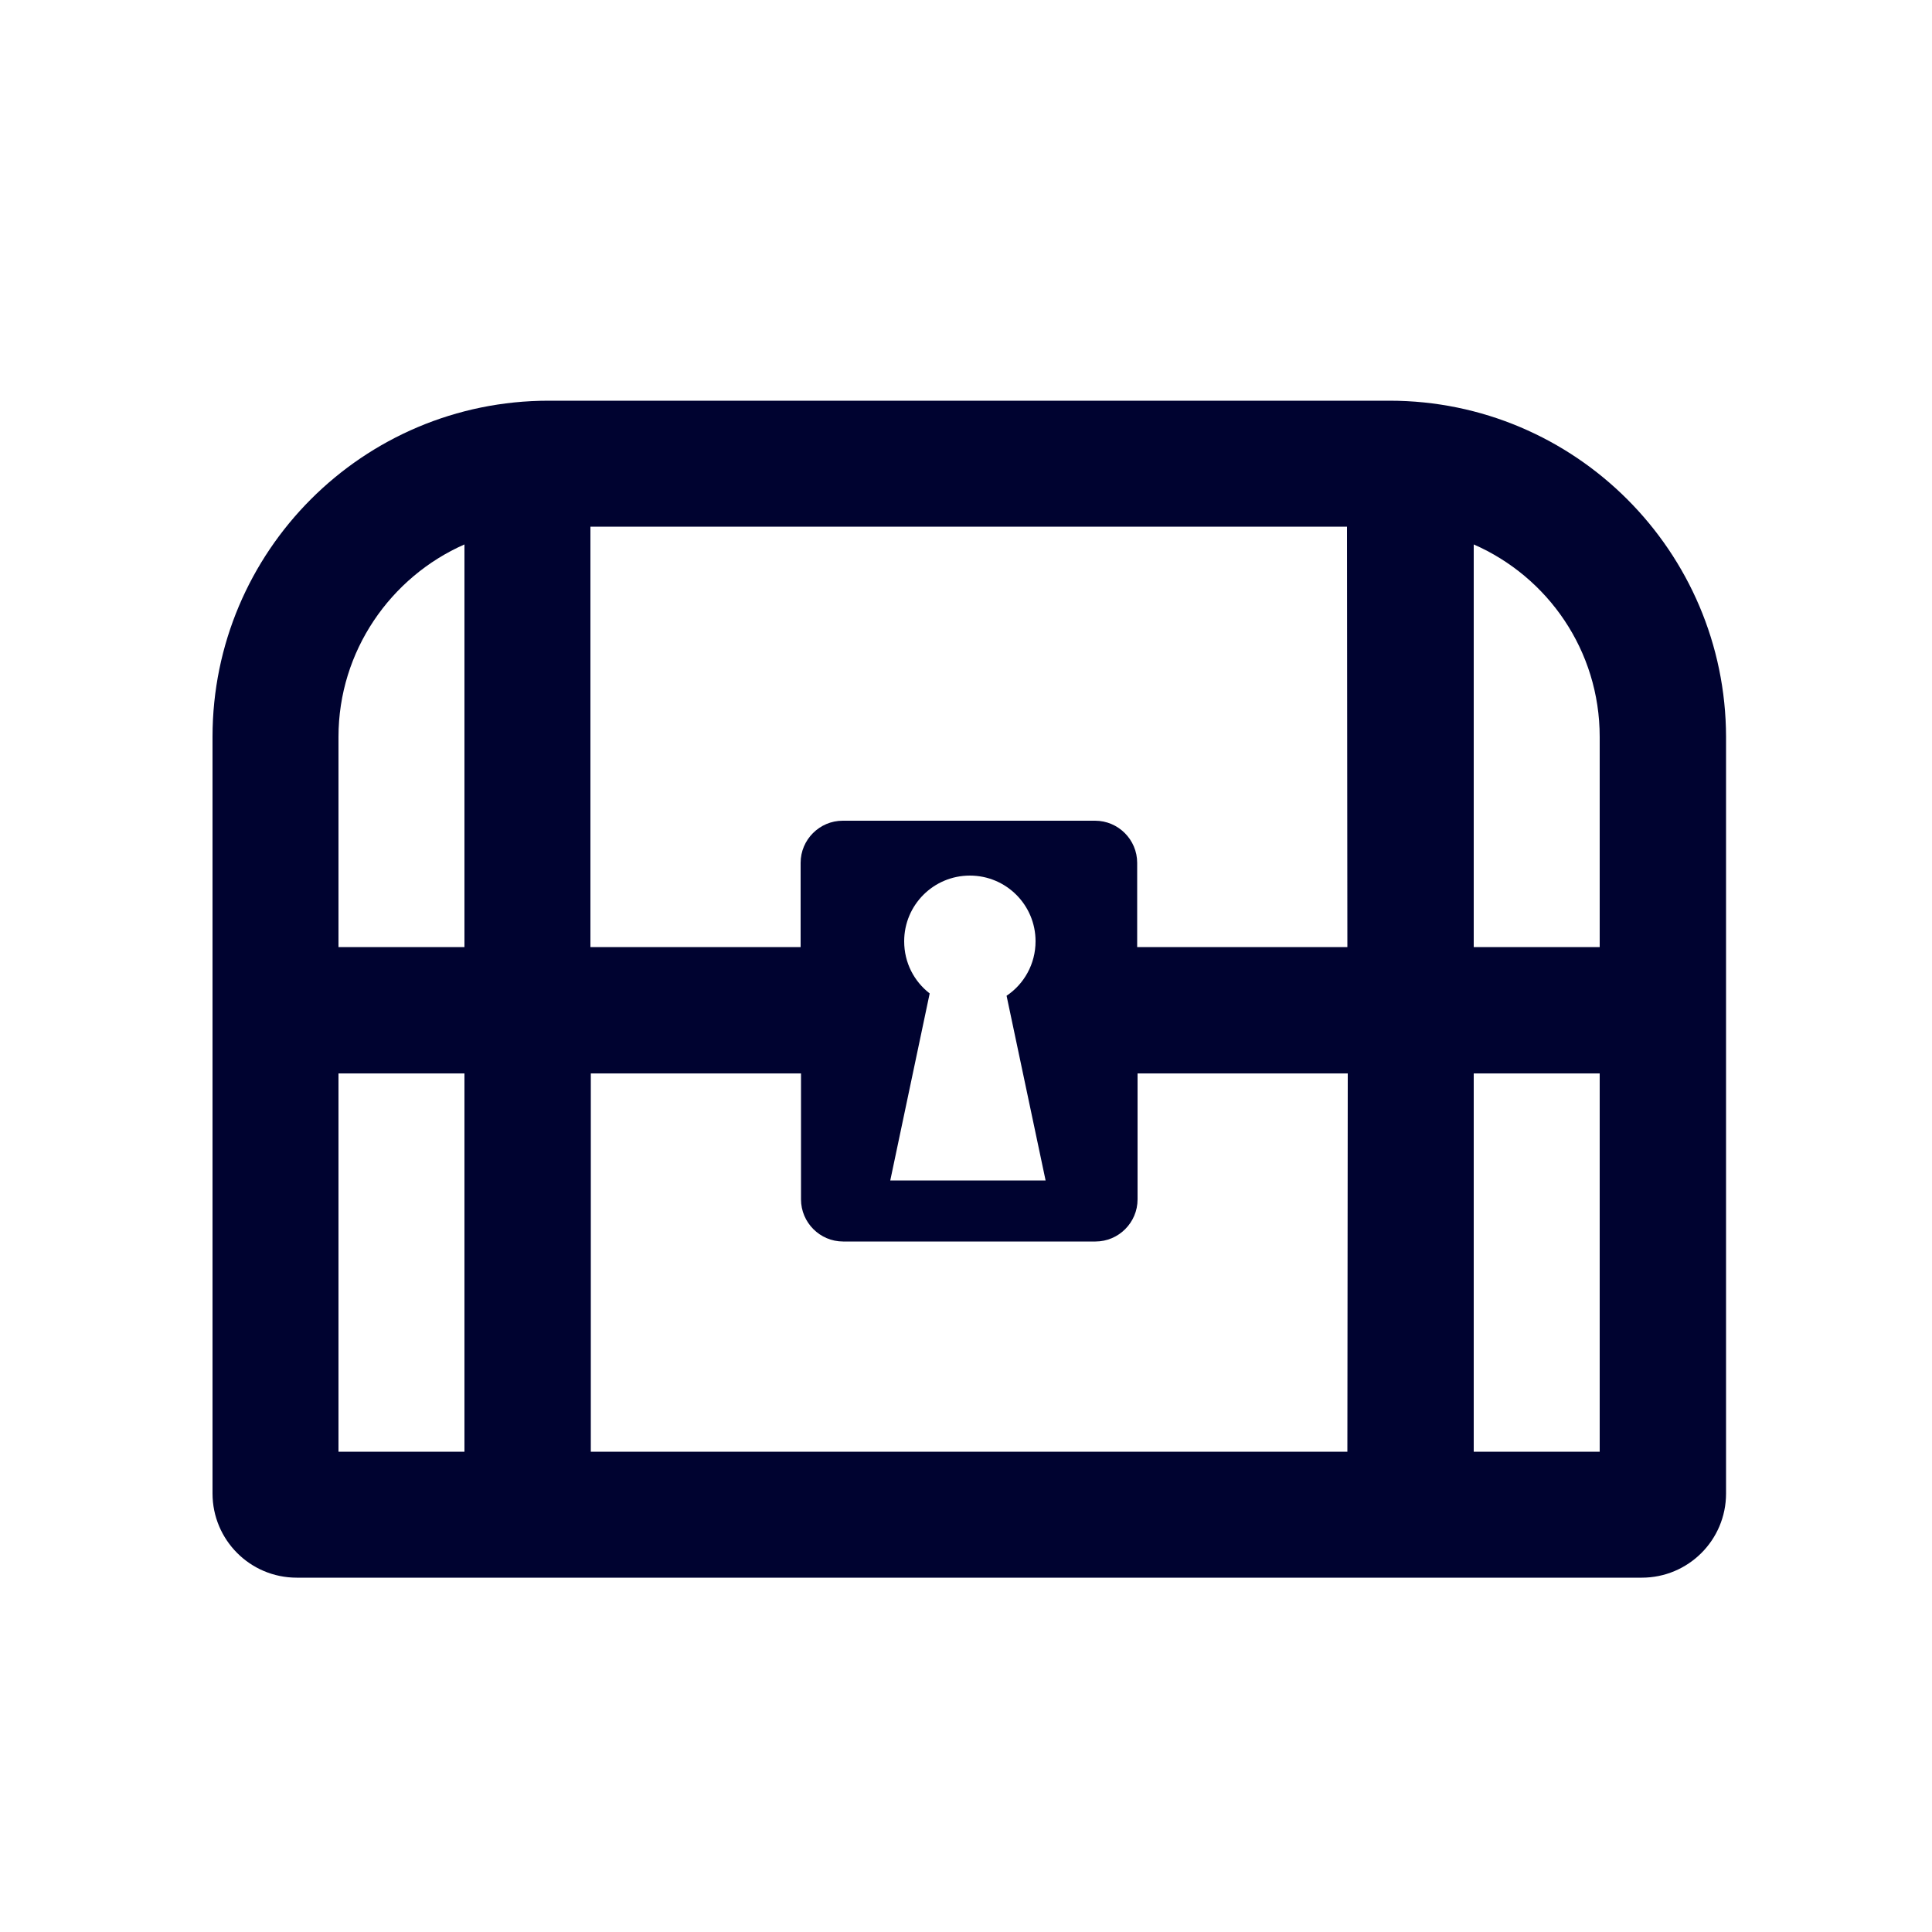 <?xml version="1.0" encoding="utf-8"?>
<!-- Generator: Adobe Illustrator 23.1.0, SVG Export Plug-In . SVG Version: 6.00 Build 0)  -->
<svg version="1.1" id="Layer_1" xmlns="http://www.w3.org/2000/svg" xmlns:xlink="http://www.w3.org/1999/xlink" x="0px" y="0px"
	 viewBox="0 0 500 500" style="enable-background:new 0 0 500 500;" xml:space="preserve">
<style type="text/css">
	.st0{fill:#000330;}
</style>
<path class="st0" d="M359.6,103.7H142c-48.1,0-87,39-87,87v195.8c0,12,9.7,21.8,21.8,21.8h348.1c12,0,21.8-9.7,21.8-21.8V190.7
	C446.6,142.7,407.6,103.7,359.6,103.7z M120.3,375.7H87.6v-97.9h32.6v97.9H120.3z M120.3,245.1H87.6v-54.4
	c0-22.2,13.5-41.4,32.6-49.8v104.2H120.3z M348.7,375.7H152.9v-97.9h54.4v32.6c0,6,4.9,10.9,10.9,10.9h65.3c6,0,10.9-4.9,10.9-10.9
	v-32.6h54.4L348.7,375.7L348.7,375.7z M234,243.6c0-9.4,7.6-17,17-17s17,7.6,17,17c0,5.9-3,11.1-7.5,14.1l10.1,47.8h-40.2l10.2-48.4
	C236.6,254,234,249.2,234,243.6z M348.7,245.1h-54.4v-21.8c0-6-4.9-10.9-10.9-10.9h-65.3c-6,0-10.9,4.9-10.9,10.9v21.8h-54.4V136.3
	h195.8L348.7,245.1L348.7,245.1z M414,375.7h-32.6v-97.9H414V375.7z M414,245.1h-32.6V140.9c19.2,8.4,32.6,27.5,32.6,49.8V245.1z"/>
</svg>
